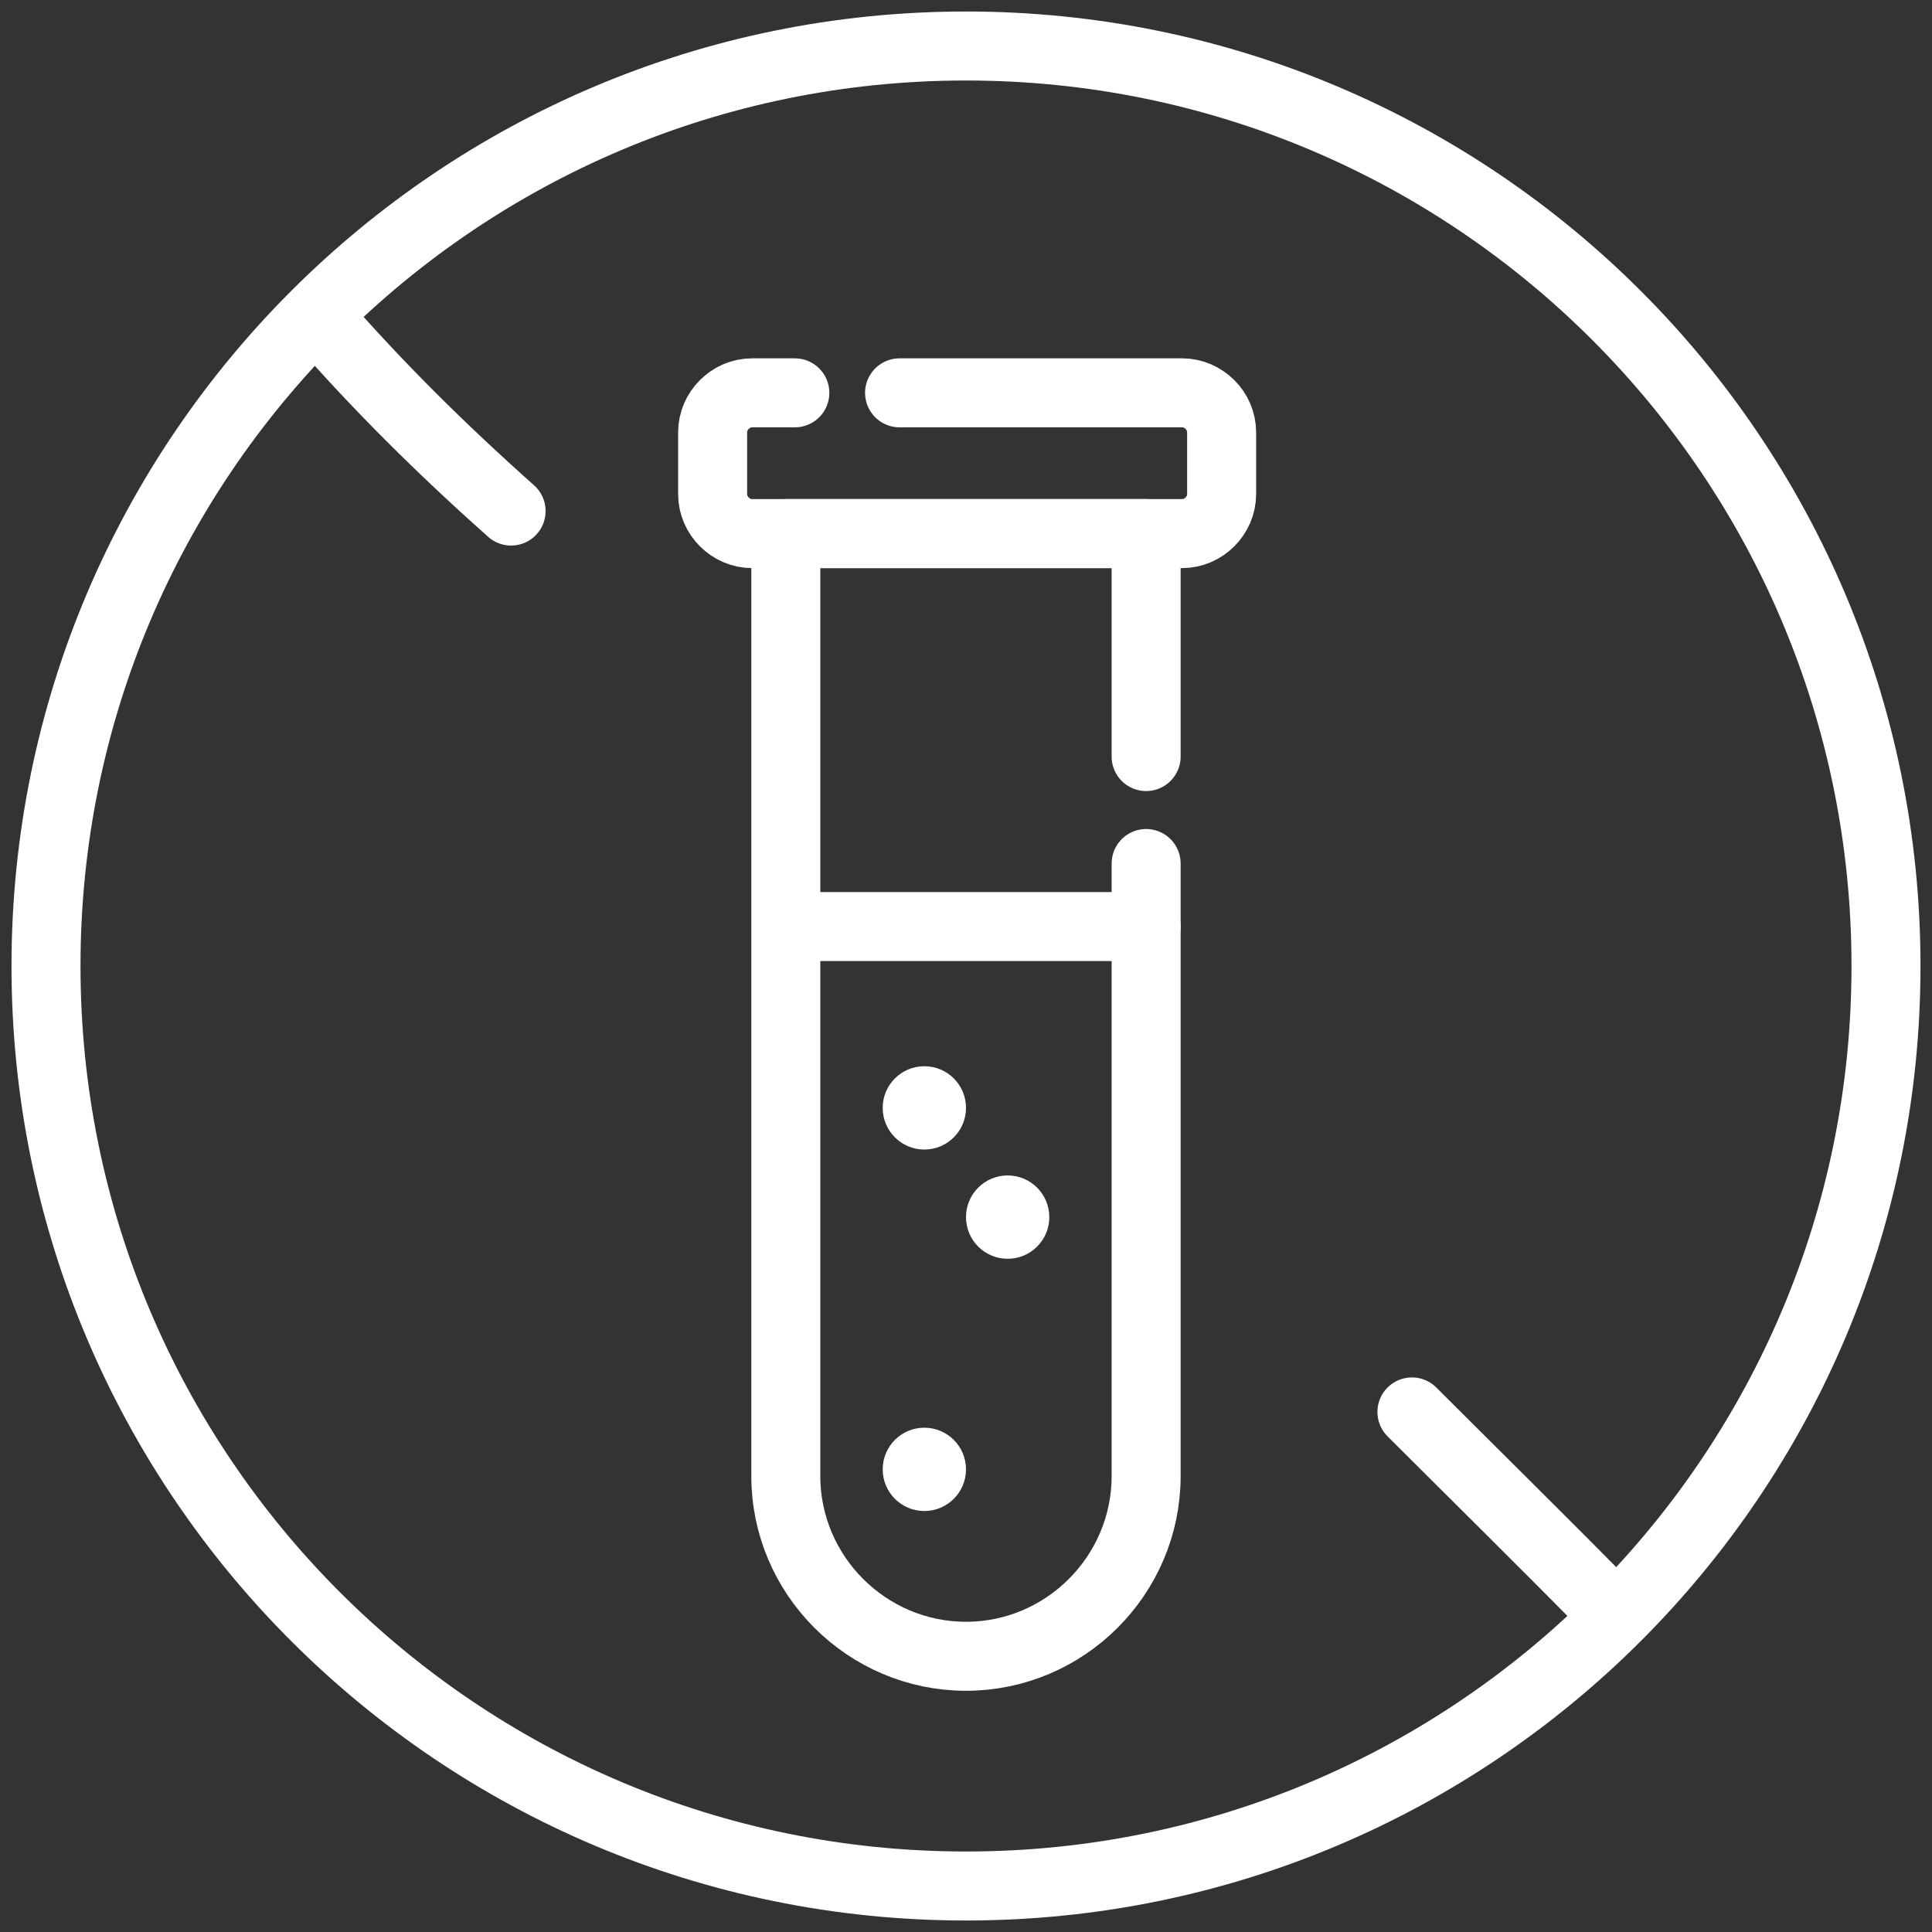 <svg width="42" height="42" viewBox="0 0 42 42" fill="none" xmlns="http://www.w3.org/2000/svg">
<rect x="0" y="0" width="42" height="42" fill="#333333" stroke="none"/>
<path d="M21 41C32.046 41 41 32.046 41 21C41 9.954 32.046 1 21 1C9.954 1 1 9.954 1 21C1 32.046 9.954 41 21 41Z" stroke="white" stroke-width="1.5" stroke-miterlimit="10" stroke-linecap="round" stroke-linejoin="round"/>
<path d="M30.694 30.694C32.139 32.138 33.583 33.558 35.003 35.003" stroke="white" stroke-width="1.5" stroke-miterlimit="10" stroke-linecap="round" stroke-linejoin="round"/>
<path d="M6.998 6.998C8.222 8.393 9.544 9.715 11.111 11.11" stroke="white" stroke-width="1.5" stroke-miterlimit="10" stroke-linecap="round" stroke-linejoin="round"/>
<path d="M19.556 8.54H25.7C26.165 8.54 26.557 8.931 26.557 9.397V10.743C26.557 11.208 26.165 11.6 25.7 11.6H16.349C15.884 11.6 15.492 11.208 15.492 10.743V9.397C15.492 8.931 15.884 8.54 16.349 8.54H17.279" stroke="white" stroke-width="1.5" stroke-miterlimit="10" stroke-linecap="round" stroke-linejoin="round"/>
<path d="M24.916 18.772V32.089C24.916 34.244 23.154 36.006 21 36.006C18.846 36.006 17.083 34.244 17.083 32.089V11.6H24.916V16.447" stroke="white" stroke-width="1.5" stroke-miterlimit="10" stroke-linecap="round" stroke-linejoin="round"/>
<path d="M17.107 20.143H24.916" stroke="white" stroke-width="1.5" stroke-miterlimit="10" stroke-linecap="round" stroke-linejoin="round"/>
<path d="M20.094 24.99C20.595 24.99 21 24.585 21 24.084C21 23.584 20.595 23.179 20.094 23.179C19.594 23.179 19.189 23.584 19.189 24.084C19.189 24.585 19.594 24.99 20.094 24.99Z" fill="white"/>
<path d="M21.906 27.365C22.406 27.365 22.811 26.959 22.811 26.459C22.811 25.959 22.406 25.553 21.906 25.553C21.405 25.553 21 25.959 21 26.459C21 26.959 21.405 27.365 21.906 27.365Z" fill="white"/>
<path d="M20.094 32.848C20.595 32.848 21 32.443 21 31.942C21 31.442 20.595 31.037 20.094 31.037C19.594 31.037 19.189 31.442 19.189 31.942C19.189 32.443 19.594 32.848 20.094 32.848Z" fill="white"/>
</svg>
